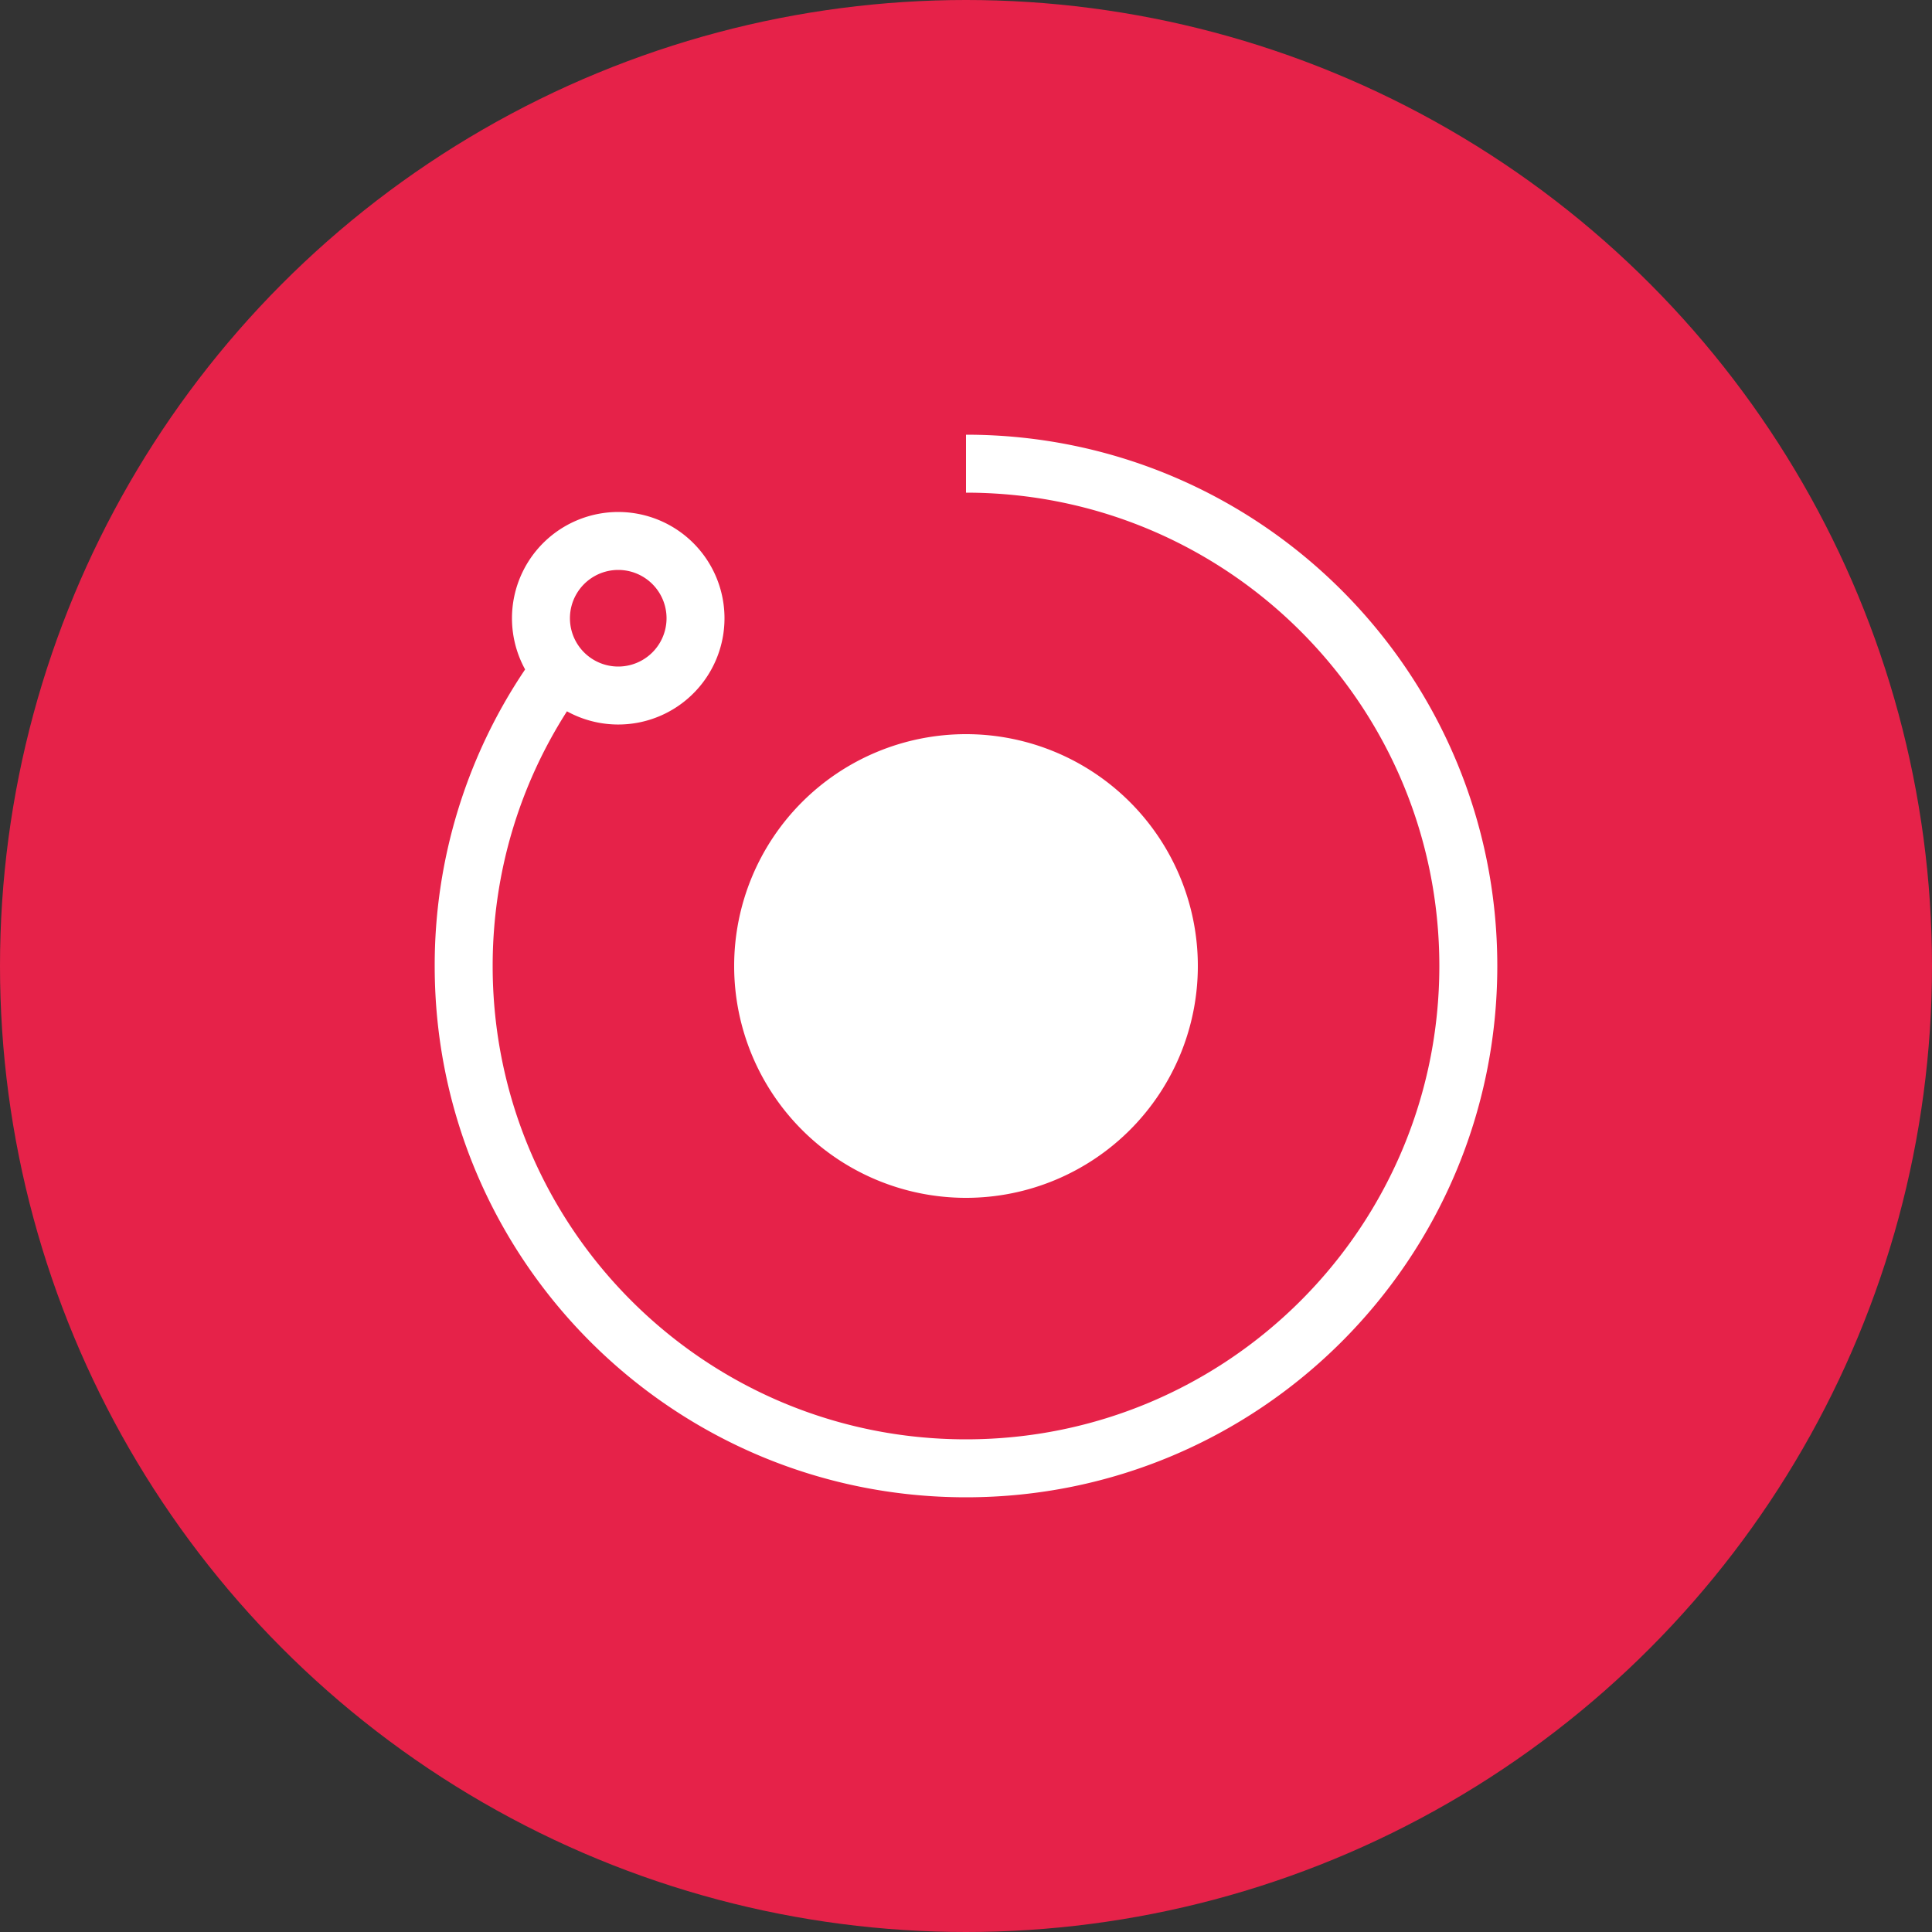 <svg width="40" height="40" viewBox="0 0 40 40" fill="none" xmlns="http://www.w3.org/2000/svg"><rect x="0" y="0" width="40" height="40" fill="#333333" stroke="none"/><circle fill="#E62249" cx="20" cy="20" r="20"/><g transform="translate(4 4)"><circle cx="16" cy="16" r="14" fill="#fff"/><svg width="32" height="32" viewBox="0 0 32 32" xmlns="http://www.w3.org/2000/svg"><g clip-path="url(#clip0_308_5579)"><path d="M-4 8C-4 1.373 1.373-4 8-4h16c6.627 0 12 5.373 12 12v16c0 6.627-5.373 12-12 12H8C1.373 36-4 30.627-4 24V8z" fill="#E62249"/><path fill-rule="evenodd" clip-rule="evenodd" d="M16 6.2c5.412 0 9.8 4.388 9.8 9.8 0 5.412-4.388 9.8-9.8 9.8-5.412 0-9.8-4.388-9.8-9.8 0-1.942.564-3.75 1.538-5.273a2.2 2.2 0 10-.866-.867A10.952 10.952 0 005 16c0 6.075 4.925 11 11 11s11-4.925 11-11S22.075 5 16 5v1.2zM8.8 7.8a1 1 0 100 2 1 1 0 000-2z" fill="#fff"/><path d="M20.8 16a4.8 4.8 0 11-9.6 0 4.8 4.8 0 019.6 0z" fill="#fff"/></g><defs><clipPath id="clip0_308_5579"><rect width="32" height="32" rx="16" fill="#fff"/></clipPath></defs></svg></g></svg>